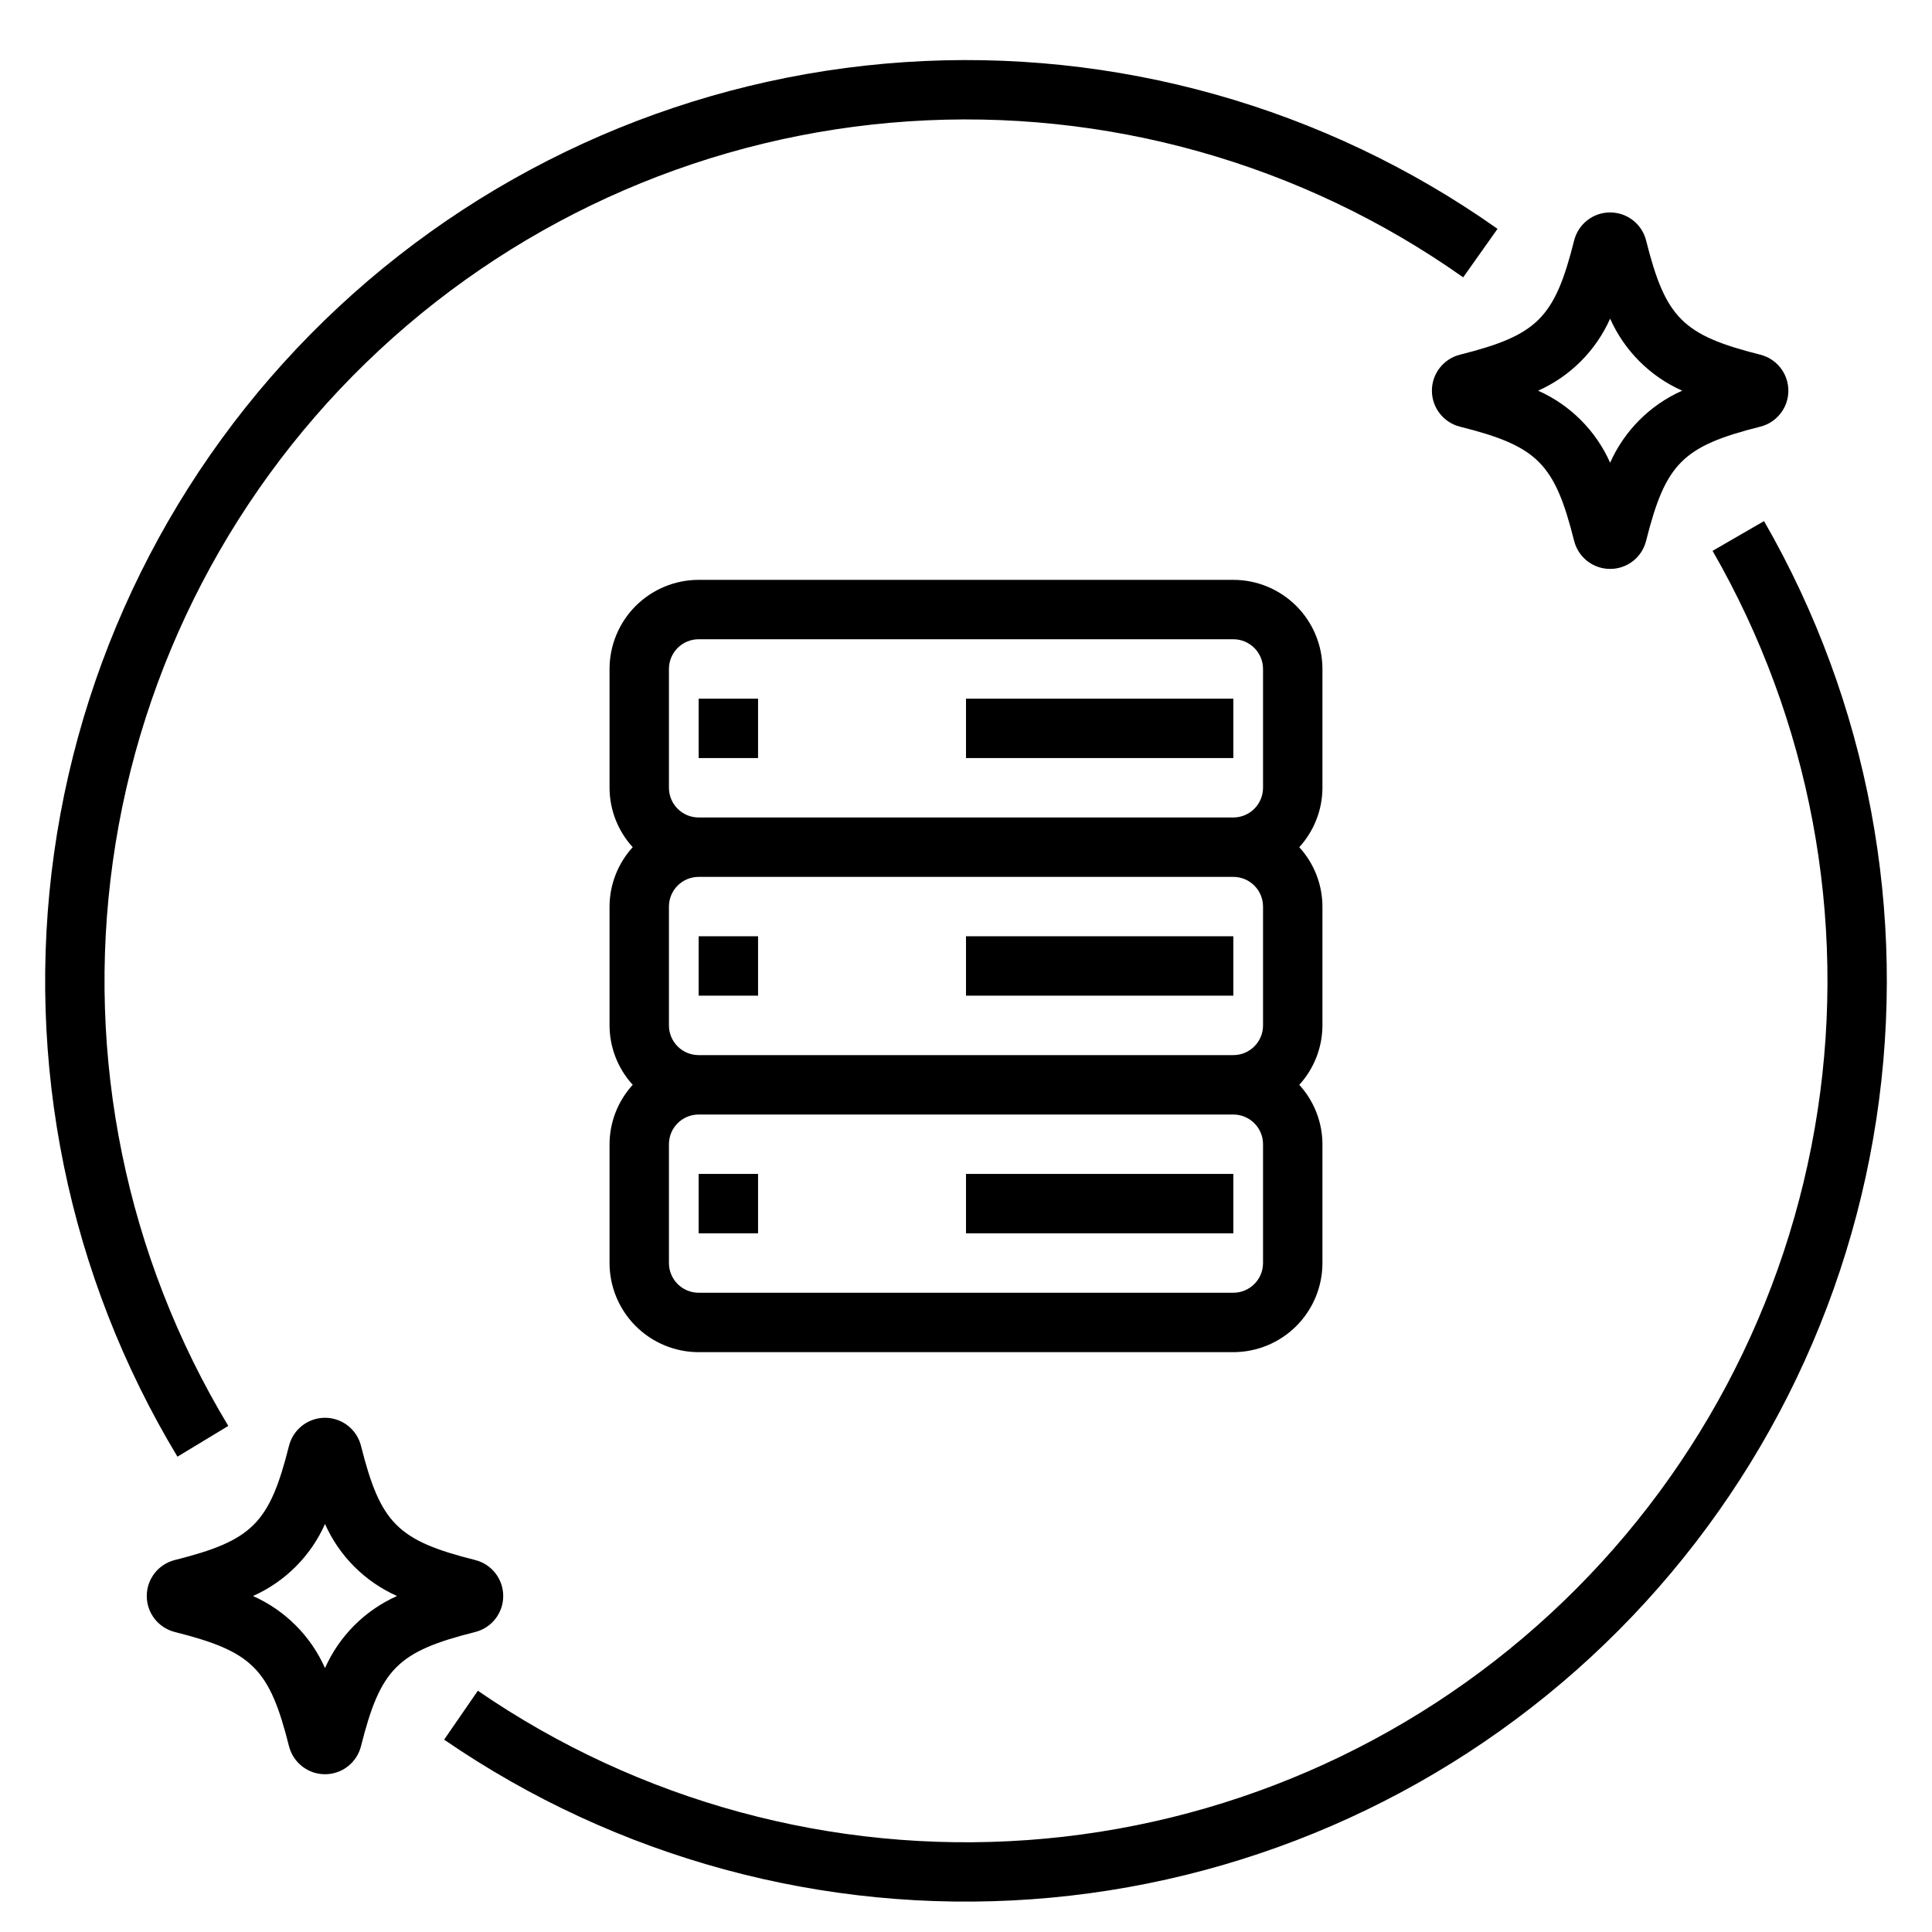 <?xml version="1.0" encoding="UTF-8"?>
<!-- Uploaded to: ICON Repo, www.iconrepo.com, Generator: ICON Repo Mixer Tools -->
<svg fill="#000000" width="800px" height="800px" version="1.1" viewBox="144 144 512 512" xmlns="http://www.w3.org/2000/svg">
 <g>
  <path d="m580.24 207.76c-1.082-4.379-5.012-7.457-9.523-7.457l-0.016-0.008c-4.512-0.004-8.441 3.066-9.539 7.441-5.172 20.555-9.703 25.086-30.258 30.258-4.371 1.102-7.434 5.031-7.434 9.539s3.062 8.438 7.434 9.539c20.555 5.164 25.086 9.695 30.258 30.266 1.102 4.371 5.031 7.434 9.539 7.43h0.016c4.504 0 8.426-3.066 9.516-7.438 5.172-20.562 9.703-25.086 30.258-30.258h0.004c4.371-1.098 7.441-5.027 7.441-9.539 0-4.508-3.07-8.441-7.441-9.539-20.559-5.176-25.086-9.703-30.254-30.234zm-9.539 58.863c-3.781-8.504-10.582-15.305-19.086-19.09 8.5-3.789 15.297-10.586 19.086-19.086 3.785 8.5 10.586 15.301 19.09 19.086-8.504 3.785-15.305 10.586-19.09 19.09z"/>
  <path d="m277.36 566.96c0-4.508-3.062-8.438-7.434-9.535-20.555-5.172-25.086-9.703-30.258-30.258-1.098-4.371-5.031-7.441-9.539-7.441-4.512 0-8.445 3.07-9.543 7.441-5.172 20.559-9.691 25.086-30.266 30.258-4.367 1.105-7.426 5.035-7.426 9.539 0.004 4.508 3.066 8.434 7.434 9.535 20.562 5.172 25.086 9.703 30.258 30.258 1.102 4.371 5.035 7.434 9.543 7.434 4.508 0 8.438-3.062 9.539-7.434 5.172-20.555 9.703-25.086 30.258-30.258 4.375-1.098 7.438-5.031 7.434-9.539zm-47.23 19.098v-0.004c-3.781-8.508-10.582-15.309-19.09-19.094 8.504-3.781 15.309-10.582 19.09-19.09 3.781 8.504 10.582 15.305 19.086 19.09-8.504 3.789-15.301 10.59-19.086 19.094z"/>
  <path d="m204.5 521.88c-27.074-44.891-37.875-97.734-30.586-149.65 7.285-51.918 32.219-99.746 70.605-135.45s87.895-57.109 140.2-60.617c52.305-3.512 104.23 11.082 147.04 41.336l9.102-12.855v0.004c-45.77-32.336-101.27-47.938-157.19-44.18-55.91 3.754-108.83 26.637-149.86 64.805-41.035 38.164-67.684 89.289-75.477 144.79-7.789 55.496 3.754 111.98 32.691 159.97z"/>
  <path d="m597.85 289.98c25.832 44.871 35.648 97.188 27.836 148.37s-32.789 98.191-70.832 133.31-86.891 56.27-138.54 59.977c-51.641 3.707-103.01-10.246-145.68-39.574l-8.934 12.961c45.613 31.348 100.52 46.262 155.73 42.297 55.203-3.965 107.42-26.57 148.09-64.113 40.664-37.543 67.363-87.789 75.715-142.5 8.355-54.711-2.133-110.64-29.746-158.61z"/>
  <path d="m494.46 321.28c-0.004-6.262-2.496-12.262-6.922-16.691-4.43-4.426-10.43-6.918-16.691-6.922h-141.7c-6.258 0.004-12.262 2.496-16.691 6.922-4.426 4.43-6.914 10.43-6.922 16.691v31.488c0.016 5.828 2.207 11.441 6.141 15.746-3.934 4.301-6.125 9.914-6.141 15.742v31.488c0.016 5.828 2.207 11.441 6.141 15.746-3.934 4.301-6.125 9.914-6.141 15.742v31.488c0.008 6.262 2.496 12.266 6.922 16.691 4.43 4.426 10.434 6.918 16.691 6.926h141.7c6.262-0.008 12.262-2.5 16.691-6.926 4.426-4.426 6.918-10.43 6.922-16.691v-31.488c-0.016-5.828-2.207-11.441-6.141-15.742 3.934-4.305 6.125-9.918 6.141-15.746v-31.488c-0.016-5.828-2.207-11.441-6.141-15.742 3.934-4.305 6.125-9.918 6.141-15.746zm-15.742 157.44c-0.004 4.348-3.527 7.867-7.871 7.871h-141.7c-4.344-0.004-7.867-3.523-7.871-7.871v-31.488c0.004-4.348 3.527-7.867 7.871-7.871h141.7c4.344 0.004 7.867 3.523 7.871 7.871zm0-62.977c-0.004 4.348-3.527 7.871-7.871 7.871h-141.7c-4.344 0-7.867-3.523-7.871-7.871v-31.488c0.004-4.348 3.527-7.867 7.871-7.871h141.7c4.344 0.004 7.867 3.523 7.871 7.871zm0-62.977c-0.004 4.348-3.527 7.871-7.871 7.871h-141.7c-4.344 0-7.867-3.523-7.871-7.871v-31.488c0.004-4.344 3.527-7.867 7.871-7.871h141.7c4.344 0.004 7.867 3.527 7.871 7.871z"/>
  <path d="m329.15 329.15h15.742v15.742h-15.742z"/>
  <path d="m400 329.15h70.848v15.742h-70.848z"/>
  <path d="m329.15 392.12h15.742v15.742h-15.742z"/>
  <path d="m400 392.12h70.848v15.742h-70.848z"/>
  <path d="m329.15 455.1h15.742v15.742h-15.742z"/>
  <path d="m400 455.1h70.848v15.742h-70.848z"/>
 </g>
</svg>